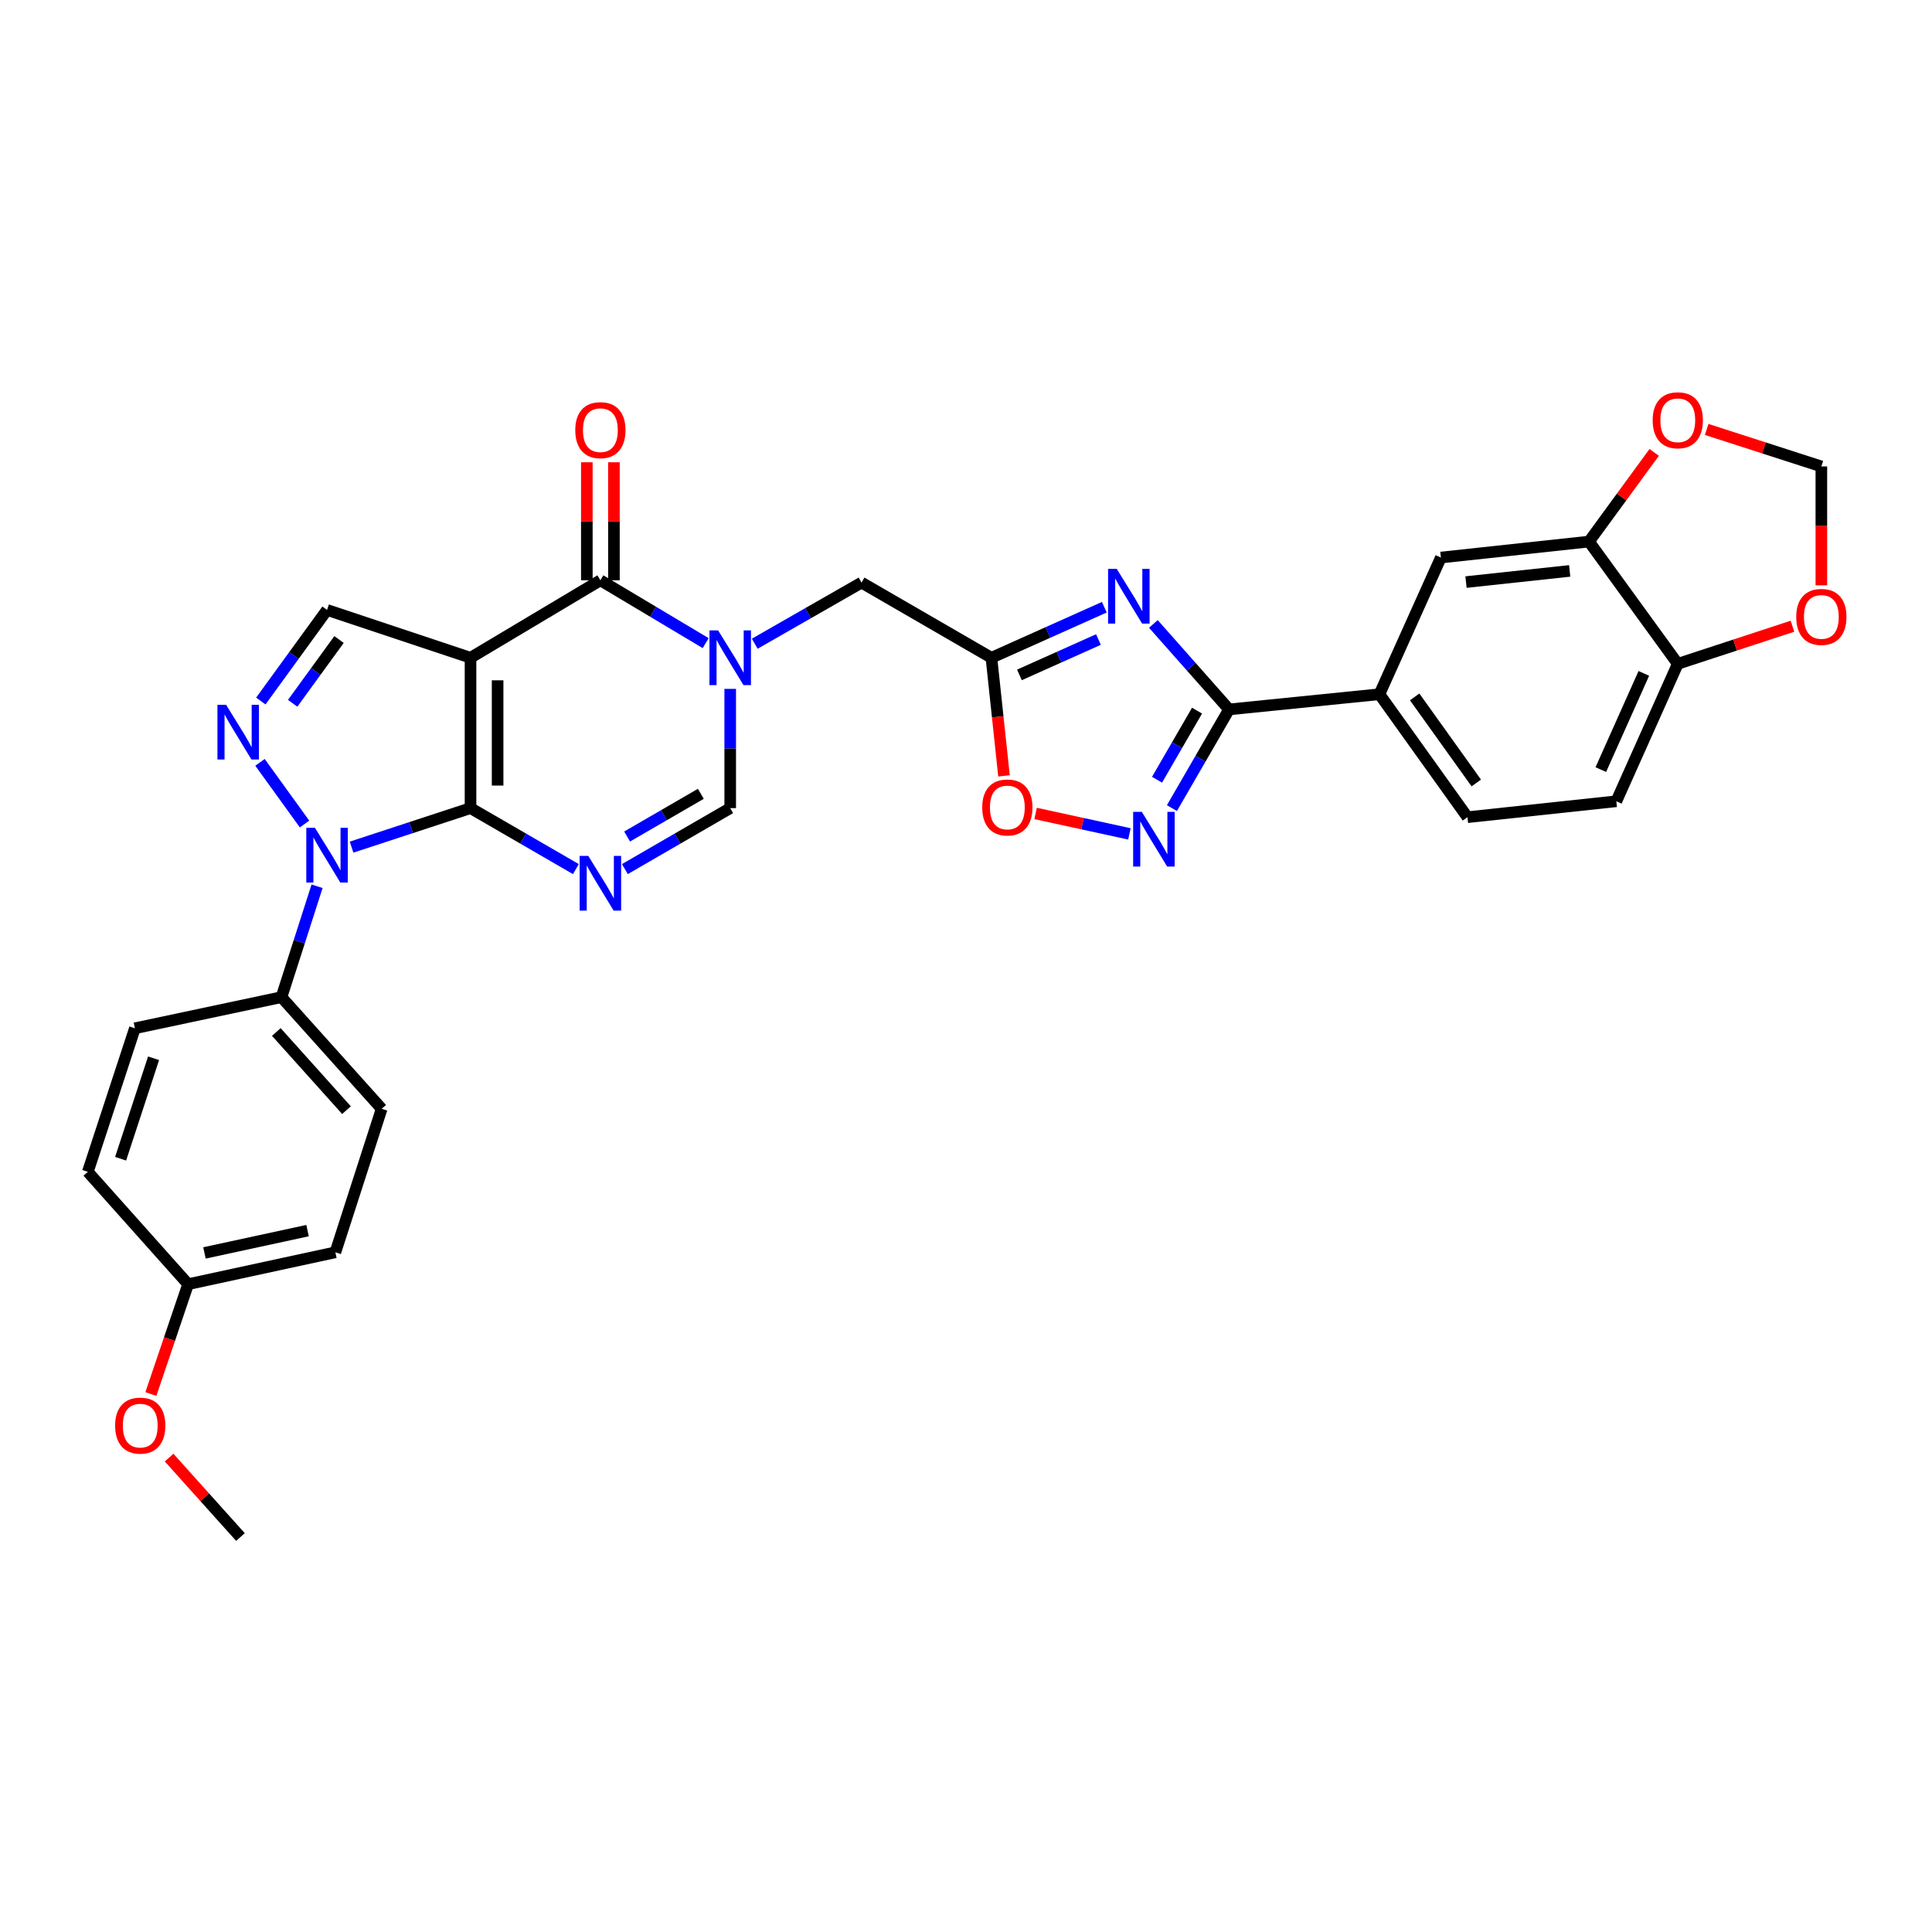 <?xml version='1.0' encoding='iso-8859-1'?>
<svg version='1.1' baseProfile='full'
              xmlns='http://www.w3.org/2000/svg'
                      xmlns:rdkit='http://www.rdkit.org/xml'
                      xmlns:xlink='http://www.w3.org/1999/xlink'
                  xml:space='preserve'
width='1000px' height='1000px' viewBox='0 0 1000 1000'>
<!-- END OF HEADER -->
<rect style='opacity:1.0;fill:#FFFFFF;stroke:none' width='1000' height='1000' x='0' y='0'> </rect>
<path class='bond-0' d='M 243.543,418.279 L 243.543,340.457' style='fill:none;fill-rule:evenodd;stroke:#000000;stroke-width:6px;stroke-linecap:butt;stroke-linejoin:miter;stroke-opacity:1' />
<path class='bond-0' d='M 257.564,406.606 L 257.564,352.13' style='fill:none;fill-rule:evenodd;stroke:#000000;stroke-width:6px;stroke-linecap:butt;stroke-linejoin:miter;stroke-opacity:1' />
<path class='bond-1' d='M 243.543,418.279 L 270.809,434.062' style='fill:none;fill-rule:evenodd;stroke:#000000;stroke-width:6px;stroke-linecap:butt;stroke-linejoin:miter;stroke-opacity:1' />
<path class='bond-1' d='M 270.809,434.062 L 298.075,449.846' style='fill:none;fill-rule:evenodd;stroke:#0000FF;stroke-width:6px;stroke-linecap:butt;stroke-linejoin:miter;stroke-opacity:1' />
<path class='bond-2' d='M 243.543,418.279 L 212.759,428.376' style='fill:none;fill-rule:evenodd;stroke:#000000;stroke-width:6px;stroke-linecap:butt;stroke-linejoin:miter;stroke-opacity:1' />
<path class='bond-2' d='M 212.759,428.376 L 181.974,438.473' style='fill:none;fill-rule:evenodd;stroke:#0000FF;stroke-width:6px;stroke-linecap:butt;stroke-linejoin:miter;stroke-opacity:1' />
<path class='bond-4' d='M 243.543,340.457 L 310.756,300.358' style='fill:none;fill-rule:evenodd;stroke:#000000;stroke-width:6px;stroke-linecap:butt;stroke-linejoin:miter;stroke-opacity:1' />
<path class='bond-11' d='M 243.543,340.457 L 169.28,315.695' style='fill:none;fill-rule:evenodd;stroke:#000000;stroke-width:6px;stroke-linecap:butt;stroke-linejoin:miter;stroke-opacity:1' />
<path class='bond-10' d='M 323.438,449.844 L 350.696,434.062' style='fill:none;fill-rule:evenodd;stroke:#0000FF;stroke-width:6px;stroke-linecap:butt;stroke-linejoin:miter;stroke-opacity:1' />
<path class='bond-10' d='M 350.696,434.062 L 377.954,418.279' style='fill:none;fill-rule:evenodd;stroke:#000000;stroke-width:6px;stroke-linecap:butt;stroke-linejoin:miter;stroke-opacity:1' />
<path class='bond-10' d='M 324.59,432.976 L 343.671,421.928' style='fill:none;fill-rule:evenodd;stroke:#0000FF;stroke-width:6px;stroke-linecap:butt;stroke-linejoin:miter;stroke-opacity:1' />
<path class='bond-10' d='M 343.671,421.928 L 362.751,410.88' style='fill:none;fill-rule:evenodd;stroke:#000000;stroke-width:6px;stroke-linecap:butt;stroke-linejoin:miter;stroke-opacity:1' />
<path class='bond-5' d='M 157.632,426.513 L 134.573,394.593' style='fill:none;fill-rule:evenodd;stroke:#0000FF;stroke-width:6px;stroke-linecap:butt;stroke-linejoin:miter;stroke-opacity:1' />
<path class='bond-16' d='M 164.115,458.726 L 154.901,487.427' style='fill:none;fill-rule:evenodd;stroke:#0000FF;stroke-width:6px;stroke-linecap:butt;stroke-linejoin:miter;stroke-opacity:1' />
<path class='bond-16' d='M 154.901,487.427 L 145.687,516.128' style='fill:none;fill-rule:evenodd;stroke:#000000;stroke-width:6px;stroke-linecap:butt;stroke-linejoin:miter;stroke-opacity:1' />
<path class='bond-3' d='M 377.954,356.562 L 377.954,387.421' style='fill:none;fill-rule:evenodd;stroke:#0000FF;stroke-width:6px;stroke-linecap:butt;stroke-linejoin:miter;stroke-opacity:1' />
<path class='bond-3' d='M 377.954,387.421 L 377.954,418.279' style='fill:none;fill-rule:evenodd;stroke:#000000;stroke-width:6px;stroke-linecap:butt;stroke-linejoin:miter;stroke-opacity:1' />
<path class='bond-13' d='M 390.652,333.189 L 418.292,317.369' style='fill:none;fill-rule:evenodd;stroke:#0000FF;stroke-width:6px;stroke-linecap:butt;stroke-linejoin:miter;stroke-opacity:1' />
<path class='bond-13' d='M 418.292,317.369 L 445.931,301.55' style='fill:none;fill-rule:evenodd;stroke:#000000;stroke-width:6px;stroke-linecap:butt;stroke-linejoin:miter;stroke-opacity:1' />
<path class='bond-33' d='M 365.258,332.881 L 338.007,316.619' style='fill:none;fill-rule:evenodd;stroke:#0000FF;stroke-width:6px;stroke-linecap:butt;stroke-linejoin:miter;stroke-opacity:1' />
<path class='bond-33' d='M 338.007,316.619 L 310.756,300.358' style='fill:none;fill-rule:evenodd;stroke:#000000;stroke-width:6px;stroke-linecap:butt;stroke-linejoin:miter;stroke-opacity:1' />
<path class='bond-20' d='M 317.767,300.358 L 317.767,269.815' style='fill:none;fill-rule:evenodd;stroke:#000000;stroke-width:6px;stroke-linecap:butt;stroke-linejoin:miter;stroke-opacity:1' />
<path class='bond-20' d='M 317.767,269.815 L 317.767,239.271' style='fill:none;fill-rule:evenodd;stroke:#FF0000;stroke-width:6px;stroke-linecap:butt;stroke-linejoin:miter;stroke-opacity:1' />
<path class='bond-20' d='M 303.746,300.358 L 303.746,269.815' style='fill:none;fill-rule:evenodd;stroke:#000000;stroke-width:6px;stroke-linecap:butt;stroke-linejoin:miter;stroke-opacity:1' />
<path class='bond-20' d='M 303.746,269.815 L 303.746,239.271' style='fill:none;fill-rule:evenodd;stroke:#FF0000;stroke-width:6px;stroke-linecap:butt;stroke-linejoin:miter;stroke-opacity:1' />
<path class='bond-32' d='M 135,362.851 L 152.14,339.273' style='fill:none;fill-rule:evenodd;stroke:#0000FF;stroke-width:6px;stroke-linecap:butt;stroke-linejoin:miter;stroke-opacity:1' />
<path class='bond-32' d='M 152.14,339.273 L 169.28,315.695' style='fill:none;fill-rule:evenodd;stroke:#000000;stroke-width:6px;stroke-linecap:butt;stroke-linejoin:miter;stroke-opacity:1' />
<path class='bond-32' d='M 151.483,364.022 L 163.481,347.517' style='fill:none;fill-rule:evenodd;stroke:#0000FF;stroke-width:6px;stroke-linecap:butt;stroke-linejoin:miter;stroke-opacity:1' />
<path class='bond-32' d='M 163.481,347.517 L 175.479,331.012' style='fill:none;fill-rule:evenodd;stroke:#000000;stroke-width:6px;stroke-linecap:butt;stroke-linejoin:miter;stroke-opacity:1' />
<path class='bond-6' d='M 571.595,314.295 L 542.378,327.376' style='fill:none;fill-rule:evenodd;stroke:#0000FF;stroke-width:6px;stroke-linecap:butt;stroke-linejoin:miter;stroke-opacity:1' />
<path class='bond-6' d='M 542.378,327.376 L 513.16,340.457' style='fill:none;fill-rule:evenodd;stroke:#000000;stroke-width:6px;stroke-linecap:butt;stroke-linejoin:miter;stroke-opacity:1' />
<path class='bond-6' d='M 568.559,331.016 L 548.107,340.173' style='fill:none;fill-rule:evenodd;stroke:#0000FF;stroke-width:6px;stroke-linecap:butt;stroke-linejoin:miter;stroke-opacity:1' />
<path class='bond-6' d='M 548.107,340.173 L 527.654,349.329' style='fill:none;fill-rule:evenodd;stroke:#000000;stroke-width:6px;stroke-linecap:butt;stroke-linejoin:miter;stroke-opacity:1' />
<path class='bond-7' d='M 596.98,322.952 L 616.566,345.071' style='fill:none;fill-rule:evenodd;stroke:#0000FF;stroke-width:6px;stroke-linecap:butt;stroke-linejoin:miter;stroke-opacity:1' />
<path class='bond-7' d='M 616.566,345.071 L 636.152,367.19' style='fill:none;fill-rule:evenodd;stroke:#000000;stroke-width:6px;stroke-linecap:butt;stroke-linejoin:miter;stroke-opacity:1' />
<path class='bond-14' d='M 636.152,367.19 L 713.99,359.33' style='fill:none;fill-rule:evenodd;stroke:#000000;stroke-width:6px;stroke-linecap:butt;stroke-linejoin:miter;stroke-opacity:1' />
<path class='bond-35' d='M 636.152,367.19 L 621.366,392.734' style='fill:none;fill-rule:evenodd;stroke:#000000;stroke-width:6px;stroke-linecap:butt;stroke-linejoin:miter;stroke-opacity:1' />
<path class='bond-35' d='M 621.366,392.734 L 606.58,418.279' style='fill:none;fill-rule:evenodd;stroke:#0000FF;stroke-width:6px;stroke-linecap:butt;stroke-linejoin:miter;stroke-opacity:1' />
<path class='bond-35' d='M 619.582,367.829 L 609.232,385.71' style='fill:none;fill-rule:evenodd;stroke:#000000;stroke-width:6px;stroke-linecap:butt;stroke-linejoin:miter;stroke-opacity:1' />
<path class='bond-35' d='M 609.232,385.71 L 598.882,403.592' style='fill:none;fill-rule:evenodd;stroke:#0000FF;stroke-width:6px;stroke-linecap:butt;stroke-linejoin:miter;stroke-opacity:1' />
<path class='bond-8' d='M 513.16,340.457 L 445.931,301.55' style='fill:none;fill-rule:evenodd;stroke:#000000;stroke-width:6px;stroke-linecap:butt;stroke-linejoin:miter;stroke-opacity:1' />
<path class='bond-12' d='M 513.16,340.457 L 516.415,371.025' style='fill:none;fill-rule:evenodd;stroke:#000000;stroke-width:6px;stroke-linecap:butt;stroke-linejoin:miter;stroke-opacity:1' />
<path class='bond-12' d='M 516.415,371.025 L 519.669,401.593' style='fill:none;fill-rule:evenodd;stroke:#FF0000;stroke-width:6px;stroke-linecap:butt;stroke-linejoin:miter;stroke-opacity:1' />
<path class='bond-9' d='M 584.58,431.618 L 560.299,426.33' style='fill:none;fill-rule:evenodd;stroke:#0000FF;stroke-width:6px;stroke-linecap:butt;stroke-linejoin:miter;stroke-opacity:1' />
<path class='bond-9' d='M 560.299,426.33 L 536.017,421.042' style='fill:none;fill-rule:evenodd;stroke:#FF0000;stroke-width:6px;stroke-linecap:butt;stroke-linejoin:miter;stroke-opacity:1' />
<path class='bond-17' d='M 713.99,359.33 L 745.801,288.58' style='fill:none;fill-rule:evenodd;stroke:#000000;stroke-width:6px;stroke-linecap:butt;stroke-linejoin:miter;stroke-opacity:1' />
<path class='bond-23' d='M 713.99,359.33 L 759.557,422.976' style='fill:none;fill-rule:evenodd;stroke:#000000;stroke-width:6px;stroke-linecap:butt;stroke-linejoin:miter;stroke-opacity:1' />
<path class='bond-23' d='M 732.225,360.715 L 764.122,405.267' style='fill:none;fill-rule:evenodd;stroke:#000000;stroke-width:6px;stroke-linecap:butt;stroke-linejoin:miter;stroke-opacity:1' />
<path class='bond-15' d='M 822.463,280.324 L 745.801,288.58' style='fill:none;fill-rule:evenodd;stroke:#000000;stroke-width:6px;stroke-linecap:butt;stroke-linejoin:miter;stroke-opacity:1' />
<path class='bond-15' d='M 812.465,295.502 L 758.802,301.282' style='fill:none;fill-rule:evenodd;stroke:#000000;stroke-width:6px;stroke-linecap:butt;stroke-linejoin:miter;stroke-opacity:1' />
<path class='bond-19' d='M 822.463,280.324 L 839.336,257.24' style='fill:none;fill-rule:evenodd;stroke:#000000;stroke-width:6px;stroke-linecap:butt;stroke-linejoin:miter;stroke-opacity:1' />
<path class='bond-19' d='M 839.336,257.24 L 856.208,234.156' style='fill:none;fill-rule:evenodd;stroke:#FF0000;stroke-width:6px;stroke-linecap:butt;stroke-linejoin:miter;stroke-opacity:1' />
<path class='bond-36' d='M 822.463,280.324 L 868.42,343.596' style='fill:none;fill-rule:evenodd;stroke:#000000;stroke-width:6px;stroke-linecap:butt;stroke-linejoin:miter;stroke-opacity:1' />
<path class='bond-25' d='M 145.687,516.128 L 197.555,573.916' style='fill:none;fill-rule:evenodd;stroke:#000000;stroke-width:6px;stroke-linecap:butt;stroke-linejoin:miter;stroke-opacity:1' />
<path class='bond-25' d='M 143.033,534.161 L 179.341,574.613' style='fill:none;fill-rule:evenodd;stroke:#000000;stroke-width:6px;stroke-linecap:butt;stroke-linejoin:miter;stroke-opacity:1' />
<path class='bond-26' d='M 145.687,516.128 L 69.827,532.236' style='fill:none;fill-rule:evenodd;stroke:#000000;stroke-width:6px;stroke-linecap:butt;stroke-linejoin:miter;stroke-opacity:1' />
<path class='bond-18' d='M 868.42,343.596 L 836.609,414.735' style='fill:none;fill-rule:evenodd;stroke:#000000;stroke-width:6px;stroke-linecap:butt;stroke-linejoin:miter;stroke-opacity:1' />
<path class='bond-18' d='M 850.849,348.543 L 828.581,398.341' style='fill:none;fill-rule:evenodd;stroke:#000000;stroke-width:6px;stroke-linecap:butt;stroke-linejoin:miter;stroke-opacity:1' />
<path class='bond-21' d='M 868.42,343.596 L 898.097,333.865' style='fill:none;fill-rule:evenodd;stroke:#000000;stroke-width:6px;stroke-linecap:butt;stroke-linejoin:miter;stroke-opacity:1' />
<path class='bond-21' d='M 898.097,333.865 L 927.774,324.135' style='fill:none;fill-rule:evenodd;stroke:#FF0000;stroke-width:6px;stroke-linecap:butt;stroke-linejoin:miter;stroke-opacity:1' />
<path class='bond-22' d='M 883.372,222.275 L 913.051,231.853' style='fill:none;fill-rule:evenodd;stroke:#FF0000;stroke-width:6px;stroke-linecap:butt;stroke-linejoin:miter;stroke-opacity:1' />
<path class='bond-22' d='M 913.051,231.853 L 942.729,241.432' style='fill:none;fill-rule:evenodd;stroke:#000000;stroke-width:6px;stroke-linecap:butt;stroke-linejoin:miter;stroke-opacity:1' />
<path class='bond-37' d='M 942.729,302.966 L 942.729,272.199' style='fill:none;fill-rule:evenodd;stroke:#FF0000;stroke-width:6px;stroke-linecap:butt;stroke-linejoin:miter;stroke-opacity:1' />
<path class='bond-37' d='M 942.729,272.199 L 942.729,241.432' style='fill:none;fill-rule:evenodd;stroke:#000000;stroke-width:6px;stroke-linecap:butt;stroke-linejoin:miter;stroke-opacity:1' />
<path class='bond-24' d='M 759.557,422.976 L 836.609,414.735' style='fill:none;fill-rule:evenodd;stroke:#000000;stroke-width:6px;stroke-linecap:butt;stroke-linejoin:miter;stroke-opacity:1' />
<path class='bond-29' d='M 197.555,573.916 L 173.588,648.194' style='fill:none;fill-rule:evenodd;stroke:#000000;stroke-width:6px;stroke-linecap:butt;stroke-linejoin:miter;stroke-opacity:1' />
<path class='bond-28' d='M 69.827,532.236 L 45.455,606.538' style='fill:none;fill-rule:evenodd;stroke:#000000;stroke-width:6px;stroke-linecap:butt;stroke-linejoin:miter;stroke-opacity:1' />
<path class='bond-28' d='M 79.493,547.751 L 62.433,599.762' style='fill:none;fill-rule:evenodd;stroke:#000000;stroke-width:6px;stroke-linecap:butt;stroke-linejoin:miter;stroke-opacity:1' />
<path class='bond-27' d='M 97.362,664.692 L 45.455,606.538' style='fill:none;fill-rule:evenodd;stroke:#000000;stroke-width:6px;stroke-linecap:butt;stroke-linejoin:miter;stroke-opacity:1' />
<path class='bond-30' d='M 97.362,664.692 L 87.727,693.126' style='fill:none;fill-rule:evenodd;stroke:#000000;stroke-width:6px;stroke-linecap:butt;stroke-linejoin:miter;stroke-opacity:1' />
<path class='bond-30' d='M 87.727,693.126 L 78.091,721.56' style='fill:none;fill-rule:evenodd;stroke:#FF0000;stroke-width:6px;stroke-linecap:butt;stroke-linejoin:miter;stroke-opacity:1' />
<path class='bond-34' d='M 97.362,664.692 L 173.588,648.194' style='fill:none;fill-rule:evenodd;stroke:#000000;stroke-width:6px;stroke-linecap:butt;stroke-linejoin:miter;stroke-opacity:1' />
<path class='bond-34' d='M 105.83,648.514 L 159.188,636.966' style='fill:none;fill-rule:evenodd;stroke:#000000;stroke-width:6px;stroke-linecap:butt;stroke-linejoin:miter;stroke-opacity:1' />
<path class='bond-31' d='M 87.525,754.444 L 105.993,775.006' style='fill:none;fill-rule:evenodd;stroke:#FF0000;stroke-width:6px;stroke-linecap:butt;stroke-linejoin:miter;stroke-opacity:1' />
<path class='bond-31' d='M 105.993,775.006 L 124.461,795.567' style='fill:none;fill-rule:evenodd;stroke:#000000;stroke-width:6px;stroke-linecap:butt;stroke-linejoin:miter;stroke-opacity:1' />
<path  class='atom-2' d='M 304.496 443.026
L 313.776 458.026
Q 314.696 459.506, 316.176 462.186
Q 317.656 464.866, 317.736 465.026
L 317.736 443.026
L 321.496 443.026
L 321.496 471.346
L 317.616 471.346
L 307.656 454.946
Q 306.496 453.026, 305.256 450.826
Q 304.056 448.626, 303.696 447.946
L 303.696 471.346
L 300.016 471.346
L 300.016 443.026
L 304.496 443.026
' fill='#0000FF'/>
<path  class='atom-3' d='M 163.02 428.476
L 172.3 443.476
Q 173.22 444.956, 174.7 447.636
Q 176.18 450.316, 176.26 450.476
L 176.26 428.476
L 180.02 428.476
L 180.02 456.796
L 176.14 456.796
L 166.18 440.396
Q 165.02 438.476, 163.78 436.276
Q 162.58 434.076, 162.22 433.396
L 162.22 456.796
L 158.54 456.796
L 158.54 428.476
L 163.02 428.476
' fill='#0000FF'/>
<path  class='atom-4' d='M 371.694 326.297
L 380.974 341.297
Q 381.894 342.777, 383.374 345.457
Q 384.854 348.137, 384.934 348.297
L 384.934 326.297
L 388.694 326.297
L 388.694 354.617
L 384.814 354.617
L 374.854 338.217
Q 373.694 336.297, 372.454 334.097
Q 371.254 331.897, 370.894 331.217
L 370.894 354.617
L 367.214 354.617
L 367.214 326.297
L 371.694 326.297
' fill='#0000FF'/>
<path  class='atom-6' d='M 117.025 364.807
L 126.305 379.807
Q 127.225 381.287, 128.705 383.967
Q 130.185 386.647, 130.265 386.807
L 130.265 364.807
L 134.025 364.807
L 134.025 393.127
L 130.145 393.127
L 120.185 376.727
Q 119.025 374.807, 117.785 372.607
Q 116.585 370.407, 116.225 369.727
L 116.225 393.127
L 112.545 393.127
L 112.545 364.807
L 117.025 364.807
' fill='#0000FF'/>
<path  class='atom-7' d='M 578.024 294.454
L 587.304 309.454
Q 588.224 310.934, 589.704 313.614
Q 591.184 316.294, 591.264 316.454
L 591.264 294.454
L 595.024 294.454
L 595.024 322.774
L 591.144 322.774
L 581.184 306.374
Q 580.024 304.454, 578.784 302.254
Q 577.584 300.054, 577.224 299.374
L 577.224 322.774
L 573.544 322.774
L 573.544 294.454
L 578.024 294.454
' fill='#0000FF'/>
<path  class='atom-10' d='M 591 420.22
L 600.28 435.22
Q 601.2 436.7, 602.68 439.38
Q 604.16 442.06, 604.24 442.22
L 604.24 420.22
L 608 420.22
L 608 448.54
L 604.12 448.54
L 594.16 432.14
Q 593 430.22, 591.76 428.02
Q 590.56 425.82, 590.2 425.14
L 590.2 448.54
L 586.52 448.54
L 586.52 420.22
L 591 420.22
' fill='#0000FF'/>
<path  class='atom-13' d='M 508.401 417.939
Q 508.401 411.139, 511.761 407.339
Q 515.121 403.539, 521.401 403.539
Q 527.681 403.539, 531.041 407.339
Q 534.401 411.139, 534.401 417.939
Q 534.401 424.819, 531.001 428.739
Q 527.601 432.619, 521.401 432.619
Q 515.161 432.619, 511.761 428.739
Q 508.401 424.859, 508.401 417.939
M 521.401 429.419
Q 525.721 429.419, 528.041 426.539
Q 530.401 423.619, 530.401 417.939
Q 530.401 412.379, 528.041 409.579
Q 525.721 406.739, 521.401 406.739
Q 517.081 406.739, 514.721 409.539
Q 512.401 412.339, 512.401 417.939
Q 512.401 423.659, 514.721 426.539
Q 517.081 429.419, 521.401 429.419
' fill='#FF0000'/>
<path  class='atom-20' d='M 855.42 217.529
Q 855.42 210.729, 858.78 206.929
Q 862.14 203.129, 868.42 203.129
Q 874.7 203.129, 878.06 206.929
Q 881.42 210.729, 881.42 217.529
Q 881.42 224.409, 878.02 228.329
Q 874.62 232.209, 868.42 232.209
Q 862.18 232.209, 858.78 228.329
Q 855.42 224.449, 855.42 217.529
M 868.42 229.009
Q 872.74 229.009, 875.06 226.129
Q 877.42 223.209, 877.42 217.529
Q 877.42 211.969, 875.06 209.169
Q 872.74 206.329, 868.42 206.329
Q 864.1 206.329, 861.74 209.129
Q 859.42 211.929, 859.42 217.529
Q 859.42 223.249, 861.74 226.129
Q 864.1 229.009, 868.42 229.009
' fill='#FF0000'/>
<path  class='atom-21' d='M 297.756 222.647
Q 297.756 215.847, 301.116 212.047
Q 304.476 208.247, 310.756 208.247
Q 317.036 208.247, 320.396 212.047
Q 323.756 215.847, 323.756 222.647
Q 323.756 229.527, 320.356 233.447
Q 316.956 237.327, 310.756 237.327
Q 304.516 237.327, 301.116 233.447
Q 297.756 229.567, 297.756 222.647
M 310.756 234.127
Q 315.076 234.127, 317.396 231.247
Q 319.756 228.327, 319.756 222.647
Q 319.756 217.087, 317.396 214.287
Q 315.076 211.447, 310.756 211.447
Q 306.436 211.447, 304.076 214.247
Q 301.756 217.047, 301.756 222.647
Q 301.756 228.367, 304.076 231.247
Q 306.436 234.127, 310.756 234.127
' fill='#FF0000'/>
<path  class='atom-22' d='M 929.729 319.311
Q 929.729 312.511, 933.089 308.711
Q 936.449 304.911, 942.729 304.911
Q 949.009 304.911, 952.369 308.711
Q 955.729 312.511, 955.729 319.311
Q 955.729 326.191, 952.329 330.111
Q 948.929 333.991, 942.729 333.991
Q 936.489 333.991, 933.089 330.111
Q 929.729 326.231, 929.729 319.311
M 942.729 330.791
Q 947.049 330.791, 949.369 327.911
Q 951.729 324.991, 951.729 319.311
Q 951.729 313.751, 949.369 310.951
Q 947.049 308.111, 942.729 308.111
Q 938.409 308.111, 936.049 310.911
Q 933.729 313.711, 933.729 319.311
Q 933.729 325.031, 936.049 327.911
Q 938.409 330.791, 942.729 330.791
' fill='#FF0000'/>
<path  class='atom-31' d='M 59.584 737.89
Q 59.584 731.09, 62.944 727.29
Q 66.305 723.49, 72.585 723.49
Q 78.865 723.49, 82.225 727.29
Q 85.585 731.09, 85.585 737.89
Q 85.585 744.77, 82.184 748.69
Q 78.784 752.57, 72.585 752.57
Q 66.344 752.57, 62.944 748.69
Q 59.584 744.81, 59.584 737.89
M 72.585 749.37
Q 76.904 749.37, 79.225 746.49
Q 81.585 743.57, 81.585 737.89
Q 81.585 732.33, 79.225 729.53
Q 76.904 726.69, 72.585 726.69
Q 68.264 726.69, 65.904 729.49
Q 63.584 732.29, 63.584 737.89
Q 63.584 743.61, 65.904 746.49
Q 68.264 749.37, 72.585 749.37
' fill='#FF0000'/>
</svg>
